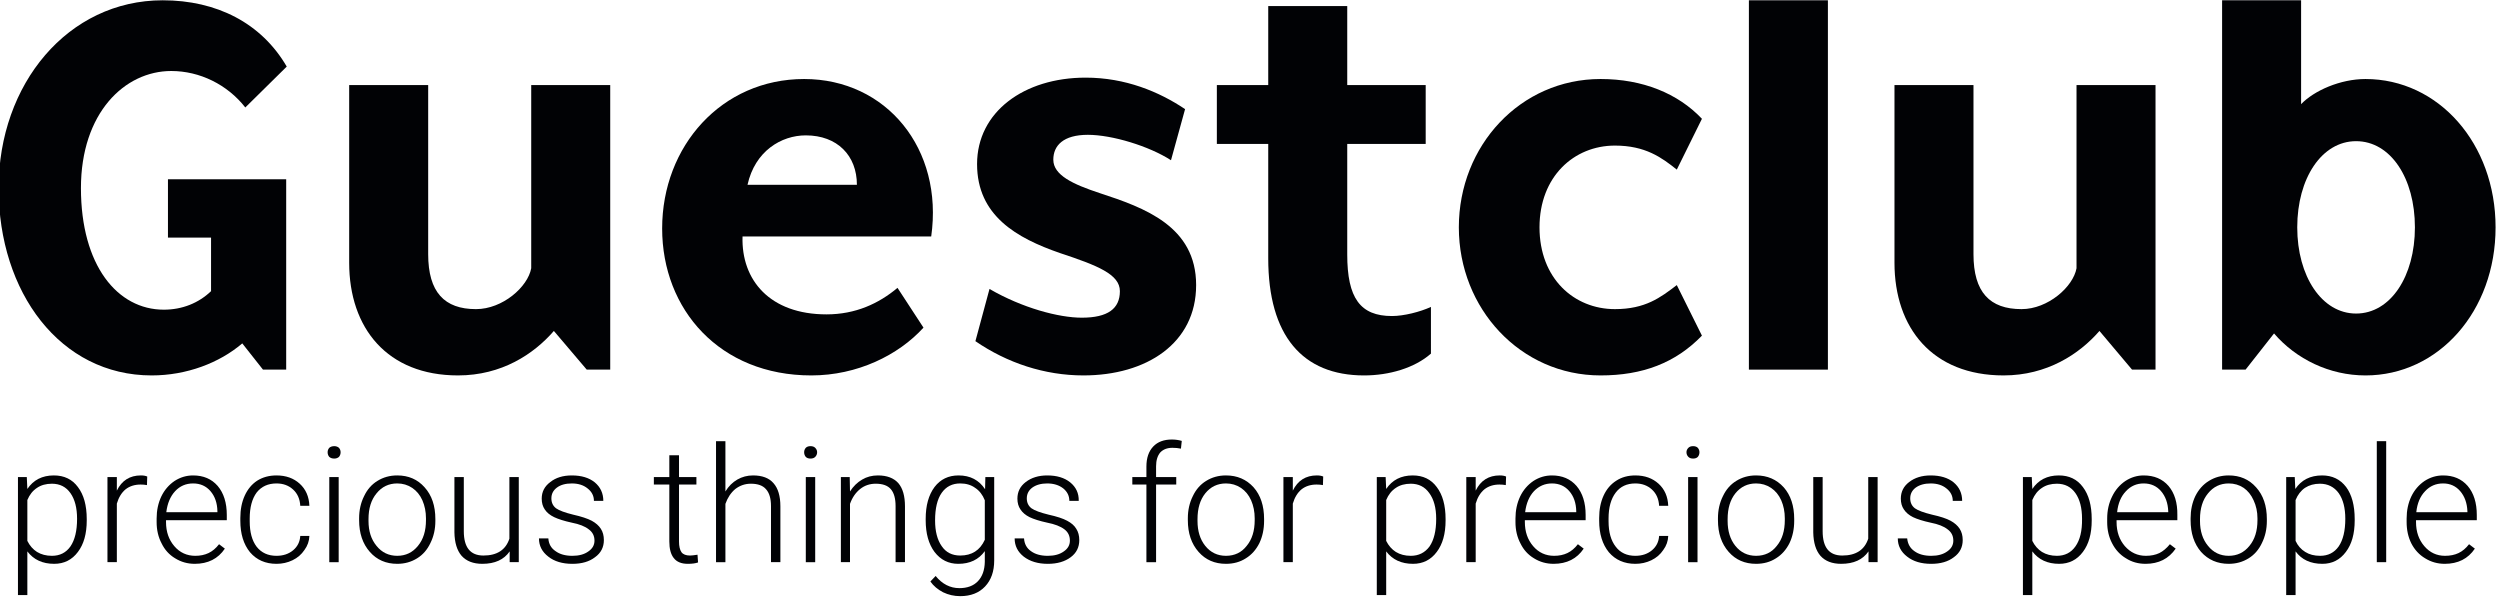 <svg version="1.2" xmlns="http://www.w3.org/2000/svg" viewBox="0 0 905 216" width="486" height="116">
    <title>Neues Projekt</title>
    <style>
        .s0 { fill: #010205 }
    </style>
    <g id="Ordner 1">
        <g id="&lt;Group&gt;">
            <g id="&lt;Group&gt;">
                <path id="&lt;Path&gt;" class="s0" d="m95.2 133.8h8.4v-68.9h-42.8v21.1h15.6v19.4c-4.5 4.3-10.4 6.7-17.1 6.7-16.8 0-30-16-30-44 0-27.2 15.8-42.4 32.7-42.4 10.3 0 20.3 4.9 26.8 13.2l15-14.8c-9.2-15.8-25.4-24-44.9-24-34.3 0-59.4 30.3-59.4 68 0 37.7 22.3 67.8 55.4 67.8 12.6 0 24.5-4.5 32.8-11.6z"/>
                <path id="&lt;Path&gt;" class="s0" d="m212.4 133.8h8.5v-103h-28.6v66.3c-1.2 6.7-10.3 14.8-20 14.8-11.4 0-17.3-6.1-17.3-19.9v-61.2h-28.6v64.3c0 23.7 13.8 40.8 39.4 40.8 15.8 0 27.4-7.7 34.7-16.1z"/>
                <path id="&lt;Compound Path&gt;" fill-rule="evenodd" class="s0" d="m334.3 118.6c-9.1 10-24 17.3-40.6 17.3-33.1 0-54-23.8-54-53.2 0-29.8 21.5-54.1 51.4-54.1 29.8 0 50.5 25.3 46 57h-68.3c-0.5 15.8 9.9 28.2 30.4 28.2 10.5 0 18.9-3.9 25.7-9.6zm-63.7-51.7h39.6c0-10.6-7.1-17.9-18.5-17.9-8.9 0-18.4 5.7-21.1 17.9z"/>
                <path id="&lt;Path&gt;" class="s0" d="m433 103.2c0-21.3-18.7-28-34.9-33.3-9.7-3.2-16.8-6.5-16.8-12.1 0-5.1 3.6-9 12.5-9 8.8 0 22.2 4.1 30.1 9.2l5.1-18.5c-9.4-6.3-21.6-11.4-36-11.4-22.3 0-39.3 12.4-39.3 31.3 0 18.7 14.4 26.8 30 32.2 13.6 4.5 21.7 7.7 21.7 13.8 0 6.3-4.3 9.6-13.8 9.6-8.3 0-21.5-3.5-33.4-10.4l-5.1 18.9c11.5 7.9 25.1 12.4 39.1 12.4 22.8 0 40.8-11.6 40.8-32.7z"/>
                <path id="&lt;Path&gt;" class="s0" d="m518 111.1c-3.9 1.8-9.8 3.3-14.1 3.3-11.5 0-16.2-6.5-16.2-22.3v-40h28.4v-21.3h-28.4v-28.6h-28.6v28.6h-18.6v21.3h18.6v41.4c0 28 12.4 42.4 34.7 42.4 9.1 0 18.3-2.7 24.2-7.9z"/>
                <path id="&lt;Path&gt;" class="s0" d="m607 103.2c-5.9 4.5-11.4 8.7-22.4 8.7-14.8 0-27.3-11.1-27.3-29.6 0-18.4 12.5-29.6 27.3-29.6 11 0 16.9 4.3 22.4 8.7l9.1-18.4c-8.7-9.2-21.5-14.4-36.7-14.4-29 0-51.3 24.1-51.3 53.7 0 29.4 22.3 53.6 51.3 53.6 15.2 0 27.1-4.5 36.7-14.4z"/>
                <path id="&lt;Path&gt;" class="s0" d="m633.1 133.8h28.6v-133.7h-28.6z"/>
                <path id="&lt;Path&gt;" class="s0" d="m771.8 133.8h8.5v-103h-28.6v66.3c-1.2 6.7-10.3 14.8-19.9 14.8-11.5 0-17.4-6.1-17.4-19.9v-61.2h-28.6v64.3c0 23.7 13.8 40.8 39.5 40.8 15.7 0 27.4-7.7 34.7-16.1z"/>
                <path id="&lt;Compound Path&gt;" fill-rule="evenodd" class="s0" d="m856.3 135.9c-13 0-25.1-5.9-33.1-15.2l-10.3 13.1h-8.5v-133.7h28.6v37.6c4.7-4.9 14.2-9.1 23.3-9.1 26.4 0 47.1 23.3 47.1 53.7 0 30.4-20.7 53.6-47.1 53.6zm17.9-53.6c0-17.8-8.8-31.2-21.3-31.2-12.4 0-21.3 13.4-21.3 31.2 0 17.7 8.9 31.2 21.3 31.2 12.5 0 21.3-13.5 21.3-31.2z"/>
            </g>
            <g id="&lt;Group&gt;">
                <path id="&lt;Compound Path&gt;" fill-rule="evenodd" class="s0" d="m31.4 188.4q0 7.2-3.2 11.4-3.2 4.3-8.6 4.3-6.3 0-9.7-4.5v15.8h-3.4v-42.7h3.2l0.2 4.3q3.3-4.9 9.6-4.9 5.6 0 8.7 4.2 3.2 4.2 3.2 11.6zm-3.5-0.6q0-5.9-2.4-9.3-2.4-3.4-6.7-3.4-3.2 0-5.4 1.5-2.3 1.5-3.5 4.4v14.8q1.3 2.6 3.5 4 2.3 1.4 5.4 1.4 4.3 0 6.7-3.4 2.4-3.5 2.4-10z"/>
                <path id="&lt;Compound Path&gt;" class="s0" d="m53.2 175.6q-1.1-0.2-2.3-0.2-3.2 0-5.4 1.7-2.2 1.8-3.2 5.2v21.2h-3.4v-30.8h3.4v4.9q2.7-5.5 8.7-5.5 1.4 0 2.3 0.4z"/>
                <path id="&lt;Compound Path&gt;" fill-rule="evenodd" class="s0" d="m70.5 204.1q-3.9 0-7.1-2-3.2-1.9-4.9-5.4-1.8-3.4-1.8-7.7v-1.3q0-4.4 1.7-8 1.7-3.5 4.8-5.6 3.1-2 6.7-2 5.6 0 8.9 3.8 3.3 3.9 3.3 10.5v1.9h-22v0.7q0 5.2 3 8.7 3 3.5 7.6 3.5 2.7 0 4.8-1 2.1-1 3.8-3.2l2.1 1.6q-3.7 5.5-10.9 5.5zm-0.6-29.1q-3.9 0-6.5 2.8-2.6 2.8-3.2 7.6h18.5v-0.4q-0.1-4.4-2.5-7.2-2.4-2.8-6.3-2.8z"/>
                <path id="&lt;Compound Path&gt;" class="s0" d="m100.1 201.2q3.6 0 6-2 2.4-2 2.6-5.2h3.3q-0.1 2.8-1.8 5.1-1.6 2.4-4.3 3.7-2.7 1.3-5.8 1.3-6 0-9.6-4.2-3.5-4.3-3.5-11.4v-1q0-4.6 1.6-8.1 1.6-3.5 4.5-5.4 3-1.9 7-1.9 5.1 0 8.4 3 3.3 3 3.5 8h-3.3q-0.2-3.7-2.6-5.9-2.4-2.2-6-2.2-4.6 0-7.2 3.3-2.5 3.4-2.5 9.4v1q0 5.9 2.5 9.2 2.6 3.3 7.2 3.3z"/>
                <path id="&lt;Compound Path&gt;" class="s0" d="m118.6 163.7q0-0.9 0.6-1.6 0.7-0.6 1.8-0.6 1 0 1.7 0.6 0.6 0.7 0.6 1.6 0 1-0.6 1.7-0.7 0.6-1.7 0.6-1.1 0-1.8-0.6-0.6-0.7-0.6-1.7zm4 39.8h-3.4v-30.8h3.4z"/>
                <path id="&lt;Compound Path&gt;" fill-rule="evenodd" class="s0" d="m130 187.6q0-4.4 1.8-8 1.7-3.6 4.8-5.5 3.2-2 7.2-2 6.1 0 9.9 4.3 3.9 4.3 3.9 11.5v0.7q0 4.4-1.8 8-1.7 3.6-4.8 5.5-3.2 2-7.2 2-6.1 0-9.9-4.3-3.9-4.4-3.9-11.5zm3.4 1q0 5.5 2.9 9 2.9 3.6 7.5 3.6 4.6 0 7.5-3.6 2.9-3.5 2.9-9.3v-0.7q0-3.5-1.3-6.5-1.3-2.9-3.7-4.5-2.4-1.6-5.4-1.6-4.6 0-7.5 3.6-2.9 3.5-2.9 9.3z"/>
                <path id="&lt;Compound Path&gt;" class="s0" d="m184.5 199.6q-3.1 4.5-9.9 4.5-4.9 0-7.5-2.9-2.5-2.9-2.6-8.5v-20h3.4v19.6q0 8.8 7.1 8.8 7.4 0 9.4-6.1v-22.3h3.4v30.8h-3.3z"/>
                <path id="&lt;Compound Path&gt;" class="s0" d="m215.2 195.7q0-2.6-2.1-4.1-2-1.6-6.1-2.4-4.1-0.9-6.4-2-2.3-1.1-3.4-2.8-1.1-1.6-1.1-3.9 0-3.7 3.1-6 3-2.4 7.8-2.4 5.2 0 8.3 2.5 3.1 2.6 3.1 6.7h-3.4q0-2.7-2.3-4.5-2.2-1.8-5.7-1.8-3.4 0-5.4 1.5-2 1.5-2 3.9 0 2.3 1.7 3.6 1.7 1.2 6.2 2.3 4.4 1 6.7 2.2 2.2 1.2 3.3 2.9 1.1 1.7 1.1 4.1 0 3.9-3.2 6.2-3.1 2.4-8.2 2.4-5.4 0-8.7-2.6-3.4-2.6-3.4-6.6h3.4q0.2 3 2.6 4.6 2.3 1.7 6.1 1.7 3.6 0 5.8-1.6 2.2-1.5 2.2-3.9z"/>
                <path id="&lt;Compound Path&gt;" class="s0" d="m245.8 164.8v7.9h6.3v2.7h-6.3v20.6q0 2.6 0.9 3.9 0.9 1.2 3.1 1.2 0.8 0 2.7-0.3l0.2 2.8q-1.4 0.5-3.7 0.5-3.5 0-5.1-2.1-1.6-2-1.6-6v-20.6h-5.6v-2.7h5.6v-7.9z"/>
                <path id="&lt;Compound Path&gt;" class="s0" d="m262.6 177.9q1.7-2.8 4.3-4.3 2.6-1.5 5.7-1.5 5 0 7.4 2.8 2.5 2.8 2.5 8.4v20.2h-3.4v-20.3q0-4.1-1.8-6.1-1.7-2-5.5-2-3.1 0-5.6 1.9-2.4 2-3.6 5.4v21.1h-3.4v-43.8h3.4z"/>
                <path id="&lt;Compound Path&gt;" class="s0" d="m291.1 163.7q0-0.9 0.6-1.6 0.6-0.6 1.7-0.6 1.1 0 1.7 0.6 0.7 0.7 0.7 1.6 0 1-0.7 1.7-0.6 0.6-1.7 0.6-1.1 0-1.7-0.6-0.6-0.7-0.6-1.7zm4 39.8h-3.4v-30.8h3.4z"/>
                <path id="&lt;Compound Path&gt;" class="s0" d="m307.6 172.7l0.1 5.2q1.8-2.8 4.4-4.3 2.5-1.5 5.7-1.5 4.9 0 7.4 2.8 2.4 2.8 2.4 8.4v20.2h-3.4v-20.3q0-4.1-1.7-6.1-1.7-2-5.5-2-3.2 0-5.6 1.9-2.5 2-3.7 5.4v21.1h-3.3v-30.8z"/>
                <path id="&lt;Compound Path&gt;" fill-rule="evenodd" class="s0" d="m335.1 187.8q0-7.2 3.2-11.5 3.2-4.2 8.7-4.2 6.3 0 9.6 5l0.1-4.4h3.2v30.2q0 5.9-3.3 9.4-3.3 3.5-9 3.5-3.3 0-6.2-1.4-2.9-1.5-4.6-3.9l1.9-2q3.6 4.4 8.6 4.4 4.3 0 6.7-2.5 2.4-2.5 2.5-7v-3.9q-3.3 4.6-9.6 4.6-5.3 0-8.6-4.3-3.2-4.3-3.2-11.5zm3.4 0.6q0 5.9 2.4 9.3 2.3 3.4 6.7 3.4 6.3 0 8.9-5.7v-14.3q-1.2-3-3.5-4.5-2.2-1.6-5.4-1.6-4.3 0-6.7 3.4-2.4 3.4-2.4 10z"/>
                <path id="&lt;Compound Path&gt;" class="s0" d="m387.3 195.7q0-2.6-2-4.1-2.1-1.6-6.2-2.4-4.1-0.9-6.4-2-2.2-1.1-3.3-2.8-1.1-1.6-1.1-3.9 0-3.7 3-6 3.1-2.4 7.8-2.4 5.2 0 8.3 2.5 3.2 2.6 3.1 6.7h-3.4q0-2.7-2.2-4.5-2.3-1.8-5.8-1.8-3.3 0-5.4 1.5-2 1.5-2 3.9 0 2.3 1.7 3.6 1.7 1.2 6.2 2.3 4.5 1 6.7 2.2 2.3 1.2 3.3 2.9 1.1 1.7 1.1 4.1 0 3.9-3.1 6.2-3.2 2.4-8.3 2.4-5.3 0-8.7-2.6-3.3-2.6-3.3-6.6h3.4q0.2 3 2.5 4.6 2.3 1.7 6.1 1.7 3.6 0 5.8-1.6 2.2-1.5 2.2-3.9z"/>
                <path id="&lt;Compound Path&gt;" class="s0" d="m415 203.5v-28.1h-5.1v-2.7h5.1v-3.8q0-4.7 2.5-7.3 2.4-2.5 6.7-2.5 1.9 0 3.6 0.5l-0.3 2.8q-1.4-0.3-3.1-0.3-2.8 0-4.4 1.7-1.5 1.8-1.5 5v3.9h7.3v2.7h-7.3v28.1z"/>
                <path id="&lt;Compound Path&gt;" fill-rule="evenodd" class="s0" d="m430 187.6q0-4.4 1.8-8 1.7-3.6 4.8-5.5 3.2-2 7.2-2 6.1 0 10 4.3 3.8 4.3 3.8 11.5v0.7q0 4.4-1.7 8-1.8 3.6-4.9 5.5-3.1 2-7.2 2-6.1 0-9.9-4.3-3.9-4.4-3.9-11.5zm3.5 1q0 5.5 2.8 9 2.9 3.6 7.5 3.6 4.7 0 7.5-3.6 2.9-3.5 2.9-9.3v-0.7q0-3.5-1.3-6.5-1.3-2.9-3.7-4.5-2.4-1.6-5.4-1.6-4.6 0-7.5 3.6-2.8 3.5-2.8 9.3z"/>
                <path id="&lt;Compound Path&gt;" class="s0" d="m478.9 175.6q-1.1-0.2-2.3-0.2-3.2 0-5.4 1.7-2.2 1.8-3.2 5.2v21.2h-3.4v-30.8h3.4v4.9q2.7-5.5 8.7-5.5 1.4 0 2.3 0.4z"/>
                <path id="&lt;Compound Path&gt;" fill-rule="evenodd" class="s0" d="m523.3 188.4q0 7.2-3.2 11.4-3.2 4.3-8.6 4.3-6.3 0-9.7-4.5v15.8h-3.4v-42.7h3.2l0.2 4.3q3.3-4.9 9.6-4.9 5.6 0 8.7 4.2 3.2 4.2 3.2 11.6zm-3.4-0.6q0-5.9-2.5-9.3-2.4-3.4-6.7-3.4-3.2 0-5.4 1.5-2.3 1.5-3.5 4.4v14.8q1.3 2.6 3.5 4 2.3 1.4 5.4 1.4 4.3 0 6.8-3.4 2.4-3.5 2.4-10z"/>
                <path id="&lt;Compound Path&gt;" class="s0" d="m545.1 175.6q-1.1-0.2-2.3-0.2-3.2 0-5.4 1.7-2.2 1.8-3.2 5.2v21.2h-3.4v-30.8h3.4v4.9q2.7-5.5 8.7-5.5 1.4 0 2.3 0.4z"/>
                <path id="&lt;Compound Path&gt;" fill-rule="evenodd" class="s0" d="m562.4 204.1q-3.9 0-7.1-2-3.2-1.9-4.9-5.4-1.8-3.4-1.8-7.7v-1.3q0-4.4 1.7-8 1.7-3.5 4.8-5.6 3.1-2 6.7-2 5.6 0 8.9 3.8 3.3 3.9 3.3 10.5v1.9h-22v0.7q0 5.2 3 8.7 3 3.5 7.6 3.5 2.7 0 4.8-1 2.1-1 3.8-3.2l2.1 1.6q-3.7 5.5-10.9 5.5zm-0.6-29.1q-3.8 0-6.5 2.8-2.6 2.8-3.2 7.6h18.5v-0.4q-0.1-4.4-2.5-7.2-2.4-2.8-6.3-2.8z"/>
                <path id="&lt;Compound Path&gt;" class="s0" d="m592 201.2q3.6 0 6-2 2.4-2 2.6-5.2h3.3q-0.1 2.8-1.8 5.1-1.6 2.4-4.3 3.7-2.7 1.3-5.8 1.3-6 0-9.6-4.2-3.5-4.3-3.5-11.4v-1q0-4.6 1.6-8.1 1.6-3.5 4.6-5.4 2.9-1.9 6.9-1.9 5.1 0 8.4 3 3.3 3 3.5 8h-3.3q-0.2-3.7-2.6-5.9-2.4-2.2-6-2.2-4.6 0-7.1 3.3-2.6 3.4-2.6 9.4v1q0 5.9 2.6 9.2 2.5 3.3 7.1 3.3z"/>
                <path id="&lt;Compound Path&gt;" class="s0" d="m610.5 163.7q0-0.9 0.7-1.6 0.6-0.6 1.7-0.6 1.1 0 1.7 0.6 0.6 0.7 0.6 1.6 0 1-0.6 1.7-0.6 0.6-1.7 0.6-1.1 0-1.7-0.6-0.7-0.7-0.7-1.7zm4 39.8h-3.4v-30.8h3.4z"/>
                <path id="&lt;Compound Path&gt;" fill-rule="evenodd" class="s0" d="m621.9 187.6q0-4.4 1.8-8 1.7-3.6 4.8-5.5 3.2-2 7.2-2 6.1 0 10 4.3 3.8 4.3 3.8 11.5v0.7q0 4.4-1.7 8-1.8 3.6-4.9 5.5-3.1 2-7.2 2-6.1 0-9.9-4.3-3.9-4.4-3.9-11.5zm3.5 1q0 5.5 2.8 9 2.9 3.6 7.5 3.6 4.7 0 7.5-3.6 2.9-3.5 2.9-9.3v-0.7q0-3.5-1.3-6.5-1.3-2.9-3.7-4.5-2.4-1.6-5.4-1.6-4.6 0-7.5 3.6-2.8 3.5-2.8 9.3z"/>
                <path id="&lt;Compound Path&gt;" class="s0" d="m676.4 199.6q-3.1 4.5-9.9 4.5-4.9 0-7.5-2.9-2.5-2.9-2.6-8.5v-20h3.4v19.6q0 8.8 7.1 8.8 7.4 0 9.4-6.1v-22.3h3.4v30.8h-3.3z"/>
                <path id="&lt;Compound Path&gt;" class="s0" d="m707.1 195.7q0-2.6-2.1-4.1-2-1.6-6.1-2.4-4.1-0.9-6.4-2-2.2-1.1-3.3-2.8-1.1-1.6-1.1-3.9 0-3.7 3-6 3.1-2.4 7.8-2.4 5.2 0 8.3 2.5 3.1 2.6 3.1 6.7h-3.4q0-2.7-2.3-4.5-2.2-1.8-5.7-1.8-3.3 0-5.4 1.5-2 1.5-2 3.9 0 2.3 1.7 3.6 1.7 1.2 6.2 2.3 4.5 1 6.7 2.2 2.2 1.2 3.3 2.9 1.1 1.7 1.1 4.1 0 3.9-3.2 6.2-3.1 2.4-8.2 2.4-5.4 0-8.7-2.6-3.4-2.6-3.4-6.6h3.4q0.3 3 2.6 4.6 2.3 1.7 6.1 1.7 3.6 0 5.8-1.6 2.2-1.5 2.2-3.9z"/>
                <path id="&lt;Compound Path&gt;" fill-rule="evenodd" class="s0" d="m757.2 188.4q0 7.2-3.2 11.4-3.2 4.3-8.6 4.3-6.3 0-9.7-4.5v15.8h-3.4v-42.7h3.2l0.2 4.3q3.3-4.9 9.6-4.9 5.6 0 8.7 4.2 3.2 4.2 3.2 11.6zm-3.5-0.6q0-5.9-2.4-9.3-2.4-3.4-6.7-3.4-3.2 0-5.4 1.5-2.3 1.5-3.5 4.4v14.8q1.3 2.6 3.5 4 2.3 1.4 5.4 1.4 4.3 0 6.7-3.4 2.5-3.5 2.4-10z"/>
                <path id="&lt;Compound Path&gt;" fill-rule="evenodd" class="s0" d="m776.7 204.1q-4 0-7.1-2-3.2-1.9-5-5.4-1.8-3.4-1.8-7.7v-1.3q0-4.4 1.8-8 1.7-3.5 4.8-5.6 3.1-2 6.6-2 5.7 0 9 3.8 3.3 3.9 3.2 10.5v1.9h-22v0.7q0 5.2 3 8.7 3.1 3.5 7.6 3.5 2.8 0 4.9-1 2-1 3.8-3.2l2.1 1.6q-3.8 5.5-10.9 5.5zm-0.7-29.1q-3.8 0-6.4 2.8-2.7 2.8-3.2 7.6h18.5v-0.4q-0.2-4.4-2.6-7.2-2.4-2.8-6.3-2.8z"/>
                <path id="&lt;Compound Path&gt;" fill-rule="evenodd" class="s0" d="m793 187.6q0-4.4 1.7-8 1.8-3.6 4.9-5.5 3.2-2 7.2-2 6.1 0 9.9 4.3 3.9 4.3 3.9 11.5v0.7q0 4.4-1.8 8-1.7 3.6-4.8 5.5-3.2 2-7.2 2-6.1 0-10-4.3-3.8-4.4-3.8-11.5zm3.4 1q0 5.5 2.9 9 2.9 3.6 7.5 3.6 4.6 0 7.5-3.6 2.9-3.5 2.9-9.3v-0.7q0-3.5-1.4-6.5-1.3-2.9-3.6-4.5-2.4-1.6-5.4-1.6-4.6 0-7.5 3.6-2.9 3.5-2.9 9.3z"/>
                <path id="&lt;Compound Path&gt;" fill-rule="evenodd" class="s0" d="m852.4 188.4q0 7.2-3.2 11.4-3.2 4.3-8.5 4.3-6.4 0-9.7-4.5v15.8h-3.4v-42.7h3.1l0.2 4.3q3.3-4.9 9.7-4.9 5.5 0 8.7 4.2 3.1 4.2 3.1 11.6zm-3.4-0.6q0-5.9-2.4-9.3-2.5-3.4-6.8-3.4-3.1 0-5.4 1.5-2.2 1.5-3.4 4.4v14.8q1.2 2.6 3.5 4 2.2 1.4 5.4 1.4 4.3 0 6.7-3.4 2.4-3.5 2.4-10z"/>
                <path id="&lt;Compound Path&gt;" class="s0" d="m863.8 203.5h-3.4v-43.8h3.4z"/>
                <path id="&lt;Compound Path&gt;" fill-rule="evenodd" class="s0" d="m885 204.1q-3.9 0-7.1-2-3.2-1.9-5-5.4-1.7-3.4-1.7-7.7v-1.3q0-4.4 1.7-8 1.7-3.5 4.8-5.6 3.1-2 6.7-2 5.6 0 8.9 3.8 3.3 3.9 3.3 10.5v1.9h-22v0.7q0 5.2 3 8.7 3 3.5 7.5 3.5 2.8 0 4.9-1 2.1-1 3.8-3.2l2.1 1.6q-3.7 5.5-10.9 5.5zm-0.6-29.1q-3.9 0-6.5 2.8-2.7 2.8-3.2 7.6h18.5v-0.4q-0.2-4.4-2.6-7.2-2.4-2.8-6.2-2.8z"/>
            </g>
        </g>
    </g>
</svg>